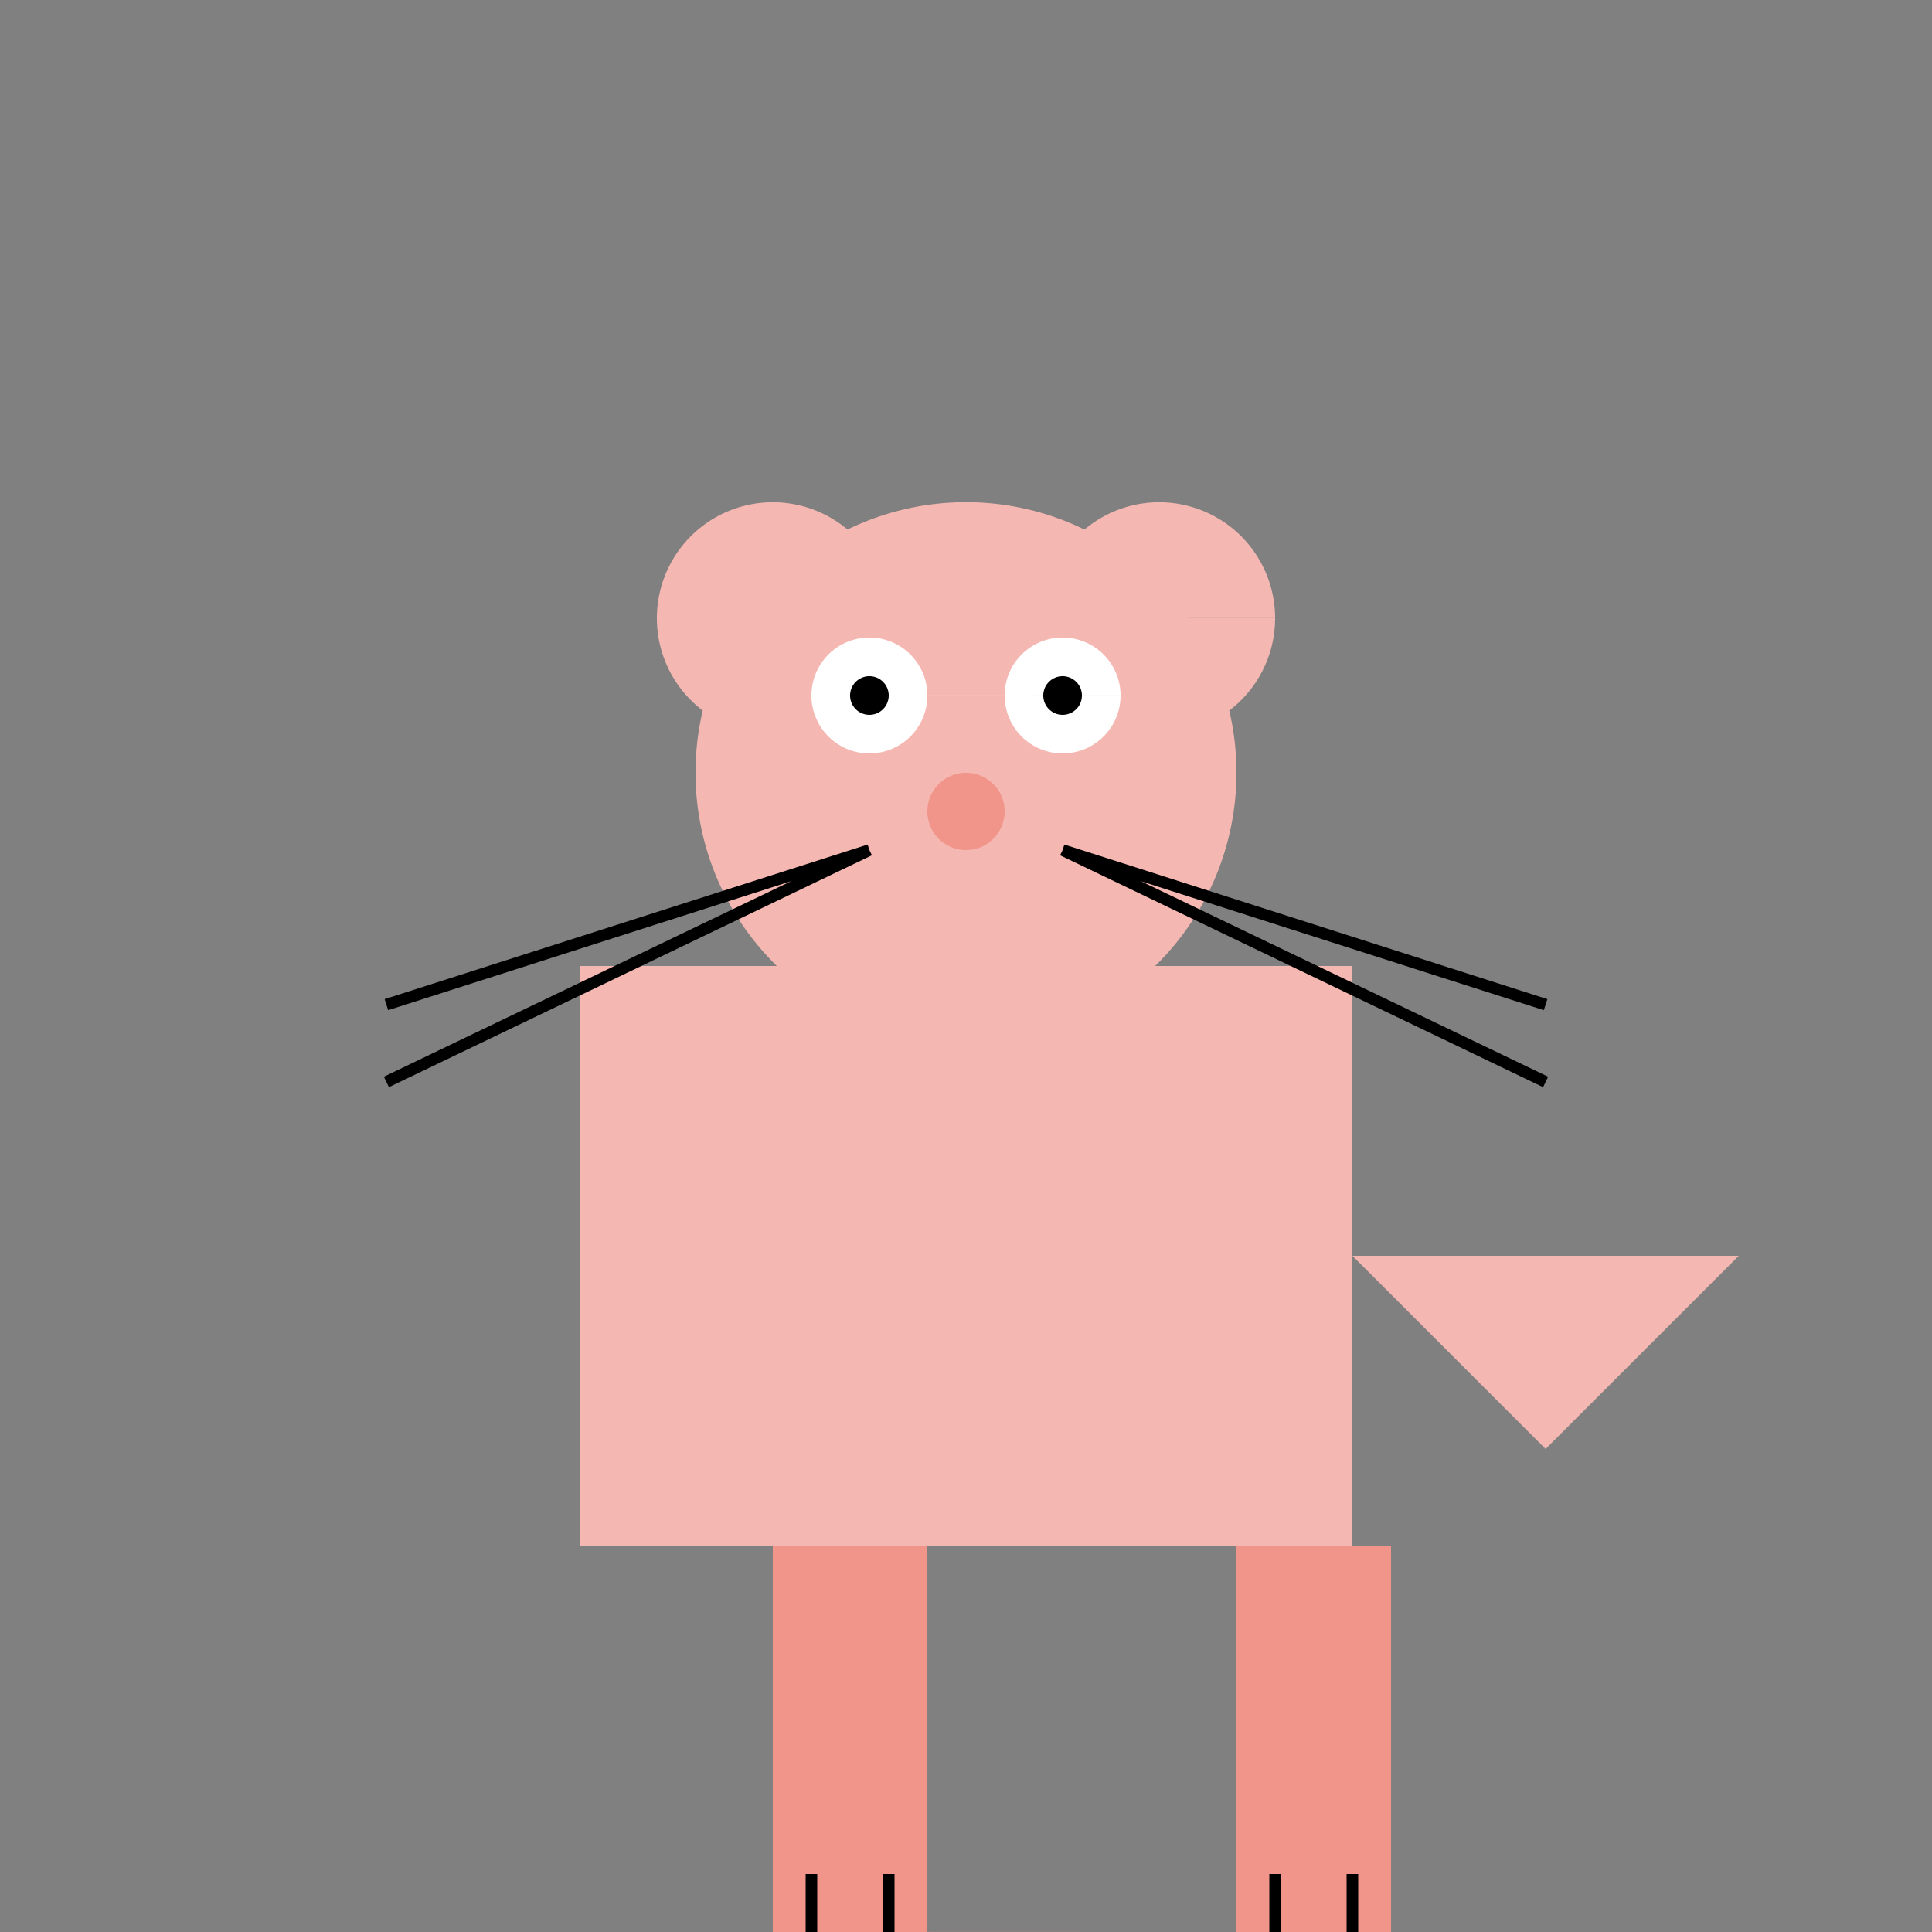 <!--

Generated by DrawGPT.
Free, open source, AI generated images in SVG, PNG, and HTML Canvas format.
https://drawgpt.ai

Created: 2023-09-26T04:35:10.219Z
Link: https://drawgpt.ai/prompt/23866/

-->
<svg xmlns="http://www.w3.org/2000/svg" xmlns:xlink="http://www.w3.org/1999/xlink" width="500" height="500"><rect width="100%" height="100%" fill="#808080" stroke="none"/><defs/><g><rect fill="#f5b7b1" stroke="none" x="150" y="250" width="200" height="150"/><path fill="#f5b7b1" stroke="none" paint-order="stroke fill markers" d=" M 320 200 A 70 70 0 1 1 320 199.93"/><path fill="#f5b7b1" stroke="none" paint-order="stroke fill markers" d=" M 230 160 A 30 30 0 1 1 230 159.97 L 330 160 A 30 30 0 1 1 330 159.97"/><path fill="#ffffff" stroke="none" paint-order="stroke fill markers" d=" M 240 180 A 15 15 0 1 1 240 179.985 L 290 180 A 15 15 0 1 1 290 179.985"/><path fill="#000000" stroke="none" paint-order="stroke fill markers" d=" M 230 180 A 5 5 0 1 1 230 179.995 L 280 180 A 5 5 0 1 1 280 179.995"/><path fill="#f1948a" stroke="none" paint-order="stroke fill markers" d=" M 260 210 A 10 10 0 1 1 260 209.99"/><path fill="none" stroke="#000000" paint-order="fill stroke markers" d=" M 225 220 L 100 280 M 225 220 L 100 260 M 275 220 L 400 280 M 275 220 L 400 260" stroke-miterlimit="10" stroke-width="3" stroke-dasharray=""/><path fill="#f5b7b1" stroke="none" paint-order="stroke fill markers" d=" M 350 325 L 450 325 L 400 375 L 350 325"/><rect fill="#f1948a" stroke="none" x="200" y="400" width="40" height="100"/><rect fill="#f1948a" stroke="none" x="320" y="400" width="40" height="100"/><path fill="#f1948a" stroke="none" paint-order="stroke fill markers" d=" M 240 500 A 20 20 0 1 1 240 499.98 L 360 500 A 20 20 0 1 1 360 499.98"/><path fill="none" stroke="#000000" paint-order="fill stroke markers" d=" M 210 485 L 210 510 M 230 485 L 230 510 M 330 485 L 330 510 M 350 485 L 350 510" stroke-miterlimit="10" stroke-width="3" stroke-dasharray=""/></g></svg>